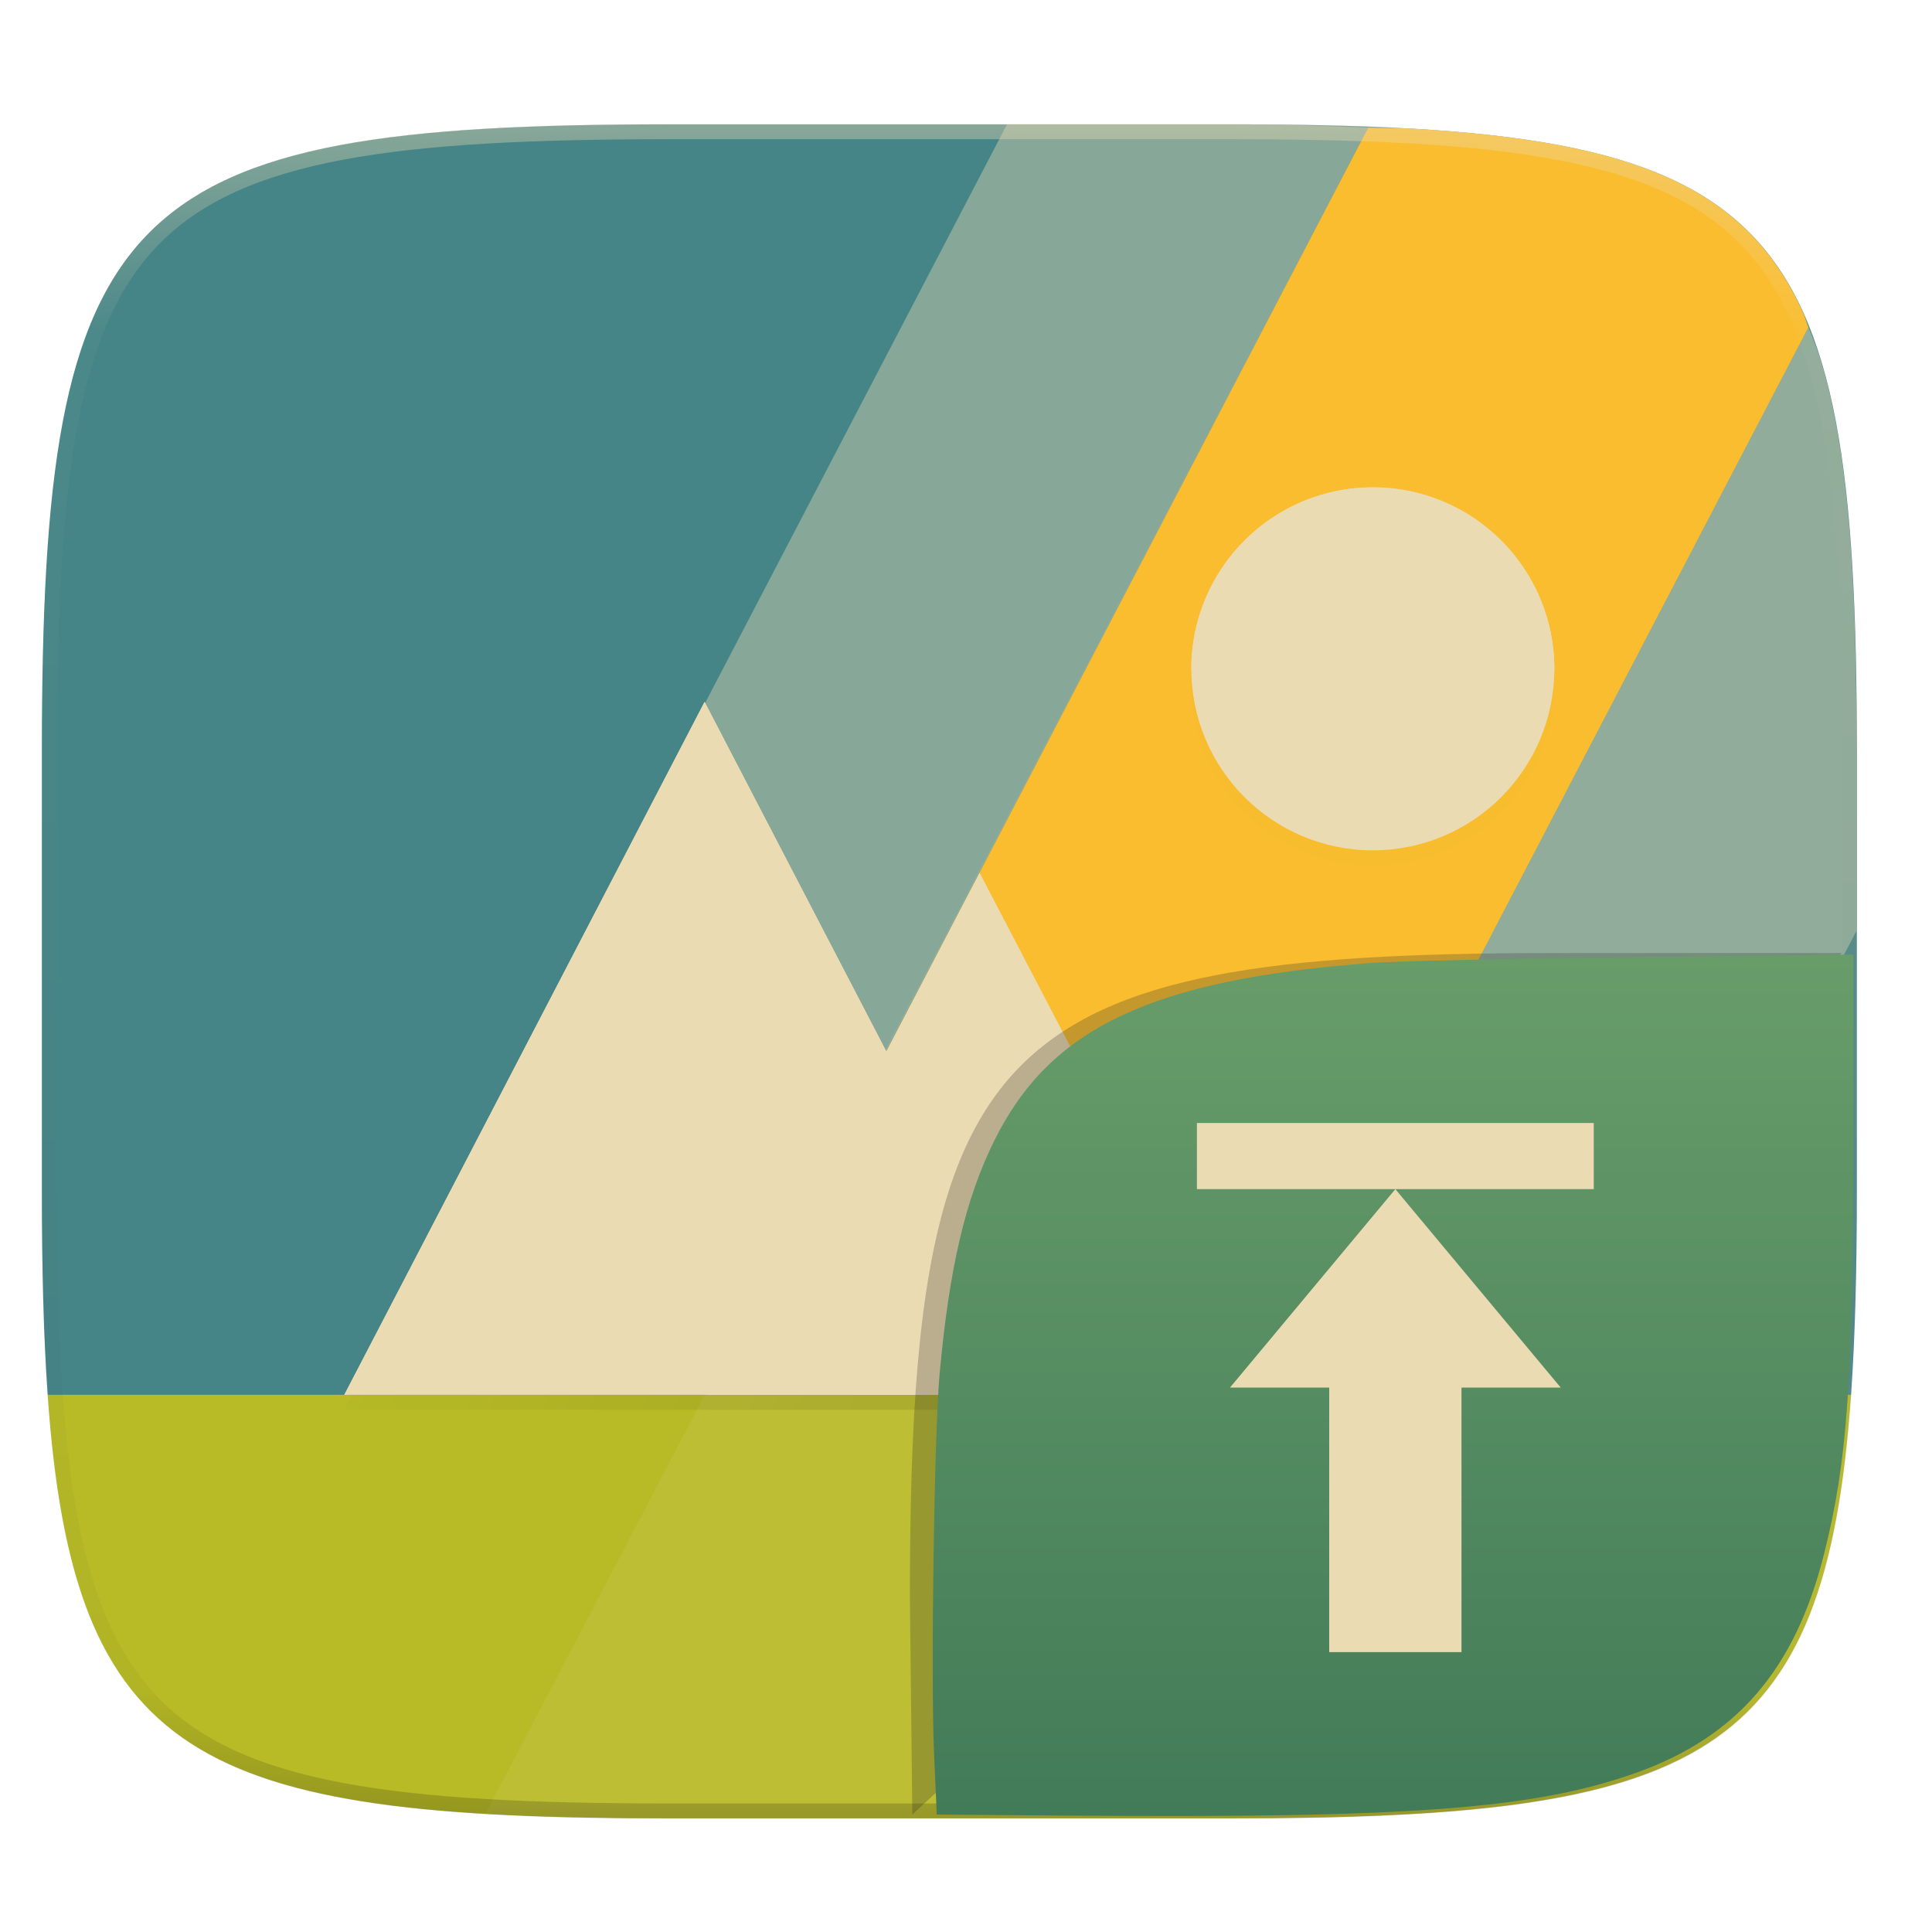 <?xml version="1.0" encoding="UTF-8" standalone="no"?>
<svg xmlns:dc="http://purl.org/dc/elements/1.1/" xmlns:cc="http://creativecommons.org/ns#"
   xmlns:rdf="http://www.w3.org/1999/02/22-rdf-syntax-ns#" xmlns:svg="http://www.w3.org/2000/svg"
   xmlns="http://www.w3.org/2000/svg" xmlns:sodipodi="http://sodipodi.sourceforge.net/DTD/sodipodi-0.dtd"
   xmlns:inkscape="http://www.inkscape.org/namespaces/inkscape" width="256" height="256" viewBox="0 0 67.73 67.73"
   version="1.1" id="svg76" sodipodi:docname="upload-pictures2.svg"
   inkscape:version="1.0.2 (e86c870879, 2021-01-15, custom)">
   <sodipodi:namedview pagecolor="#ebdbb2" bordercolor="#665c54" borderopacity="1" objecttolerance="10"
      gridtolerance="10" guidetolerance="10" inkscape:pageopacity="0" inkscape:pageshadow="2"
      inkscape:window-width="962" inkscape:window-height="1058" id="namedview61" showgrid="false"
      inkscape:object-paths="false" inkscape:zoom="3.9498543" inkscape:cx="146.61175" inkscape:cy="169.43407"
      inkscape:window-x="958" inkscape:window-y="22" inkscape:window-maximized="0" inkscape:current-layer="svg76" />
   <defs id="defs38">
      <filter id="h" x="-.06" y="-.06" width="1.12" height="1.12" color-interpolation-filters="sRGB">
         <feGaussianBlur stdDeviation="1.2" id="feGaussianBlur2" />
      </filter>
      <linearGradient id="g" x1="128" x2="185.544" y1="100" y2="133.849" gradientTransform="translate(-26.432 -38.432)"
         gradientUnits="userSpaceOnUse">
         <stop offset="0" stop-opacity="0" id="stop5" />
         <stop offset="1" id="stop7" />
      </linearGradient>
      <linearGradient id="f" x1="128" x2="264" y1="100" y2="180" gradientTransform="translate(-26.432 -40.432)"
         gradientUnits="userSpaceOnUse">
         <stop offset="0" stop-opacity="0" id="stop10" />
         <stop offset=".423" id="stop12" />
         <stop offset="1" stop-opacity="0" id="stop14" />
      </linearGradient>
      <linearGradient id="e" x1="296" x2="296" y1="-212" y2="236" gradientUnits="userSpaceOnUse">
         <stop offset="0" stop-color="#ebdbb2" id="stop17" />
         <stop offset=".125" stop-color="#ebdbb2" stop-opacity=".098" id="stop19" />
         <stop offset=".925" stop-opacity=".098" id="stop21" />
         <stop offset="1" stop-opacity=".498" id="stop23" />
      </linearGradient>
      <clipPath id="d">
         <path
            d="M361.938-212C507.235-212 528-191.287 528-46.125v116.25C528 215.286 507.235 236 361.937 236H214.063C68.766 236 48 215.286 48 70.125v-116.25C48-191.287 68.765-212 214.063-212z"
            fill="#b16286" id="path26" />
      </clipPath>
      <clipPath id="c">
         <path
            d="M115.031 44C42.383 44 32 54.357 32 126.938v58.124c0 10.166.218 19.071.768 26.938 3.376 48.3 19.79 56 82.263 56h73.938c62.473 0 78.887-7.7 82.263-56 .55-7.867.768-16.772.768-26.938v-58.125C272 54.358 261.617 44 188.969 44z"
            fill="#ebdbb2" id="path29" />
      </clipPath>
      <filter id="b" x="-.02" y="-.03" width="1.046" height="1.05" color-interpolation-filters="sRGB">
         <feGaussianBlur stdDeviation="2.32" id="feGaussianBlur32" />
      </filter>
      <filter id="a" x="-.01" y="-.01" width="1.023" height="1.025" color-interpolation-filters="sRGB">
         <feGaussianBlur stdDeviation="1.16" id="feGaussianBlur35" />
      </filter>
      <linearGradient id="_lgradient_22" x1="0.5" x2="0.5" y1="0" y2="1"
         gradientTransform="matrix(32.274,0,0,30.199,32.698,33.466)" gradientUnits="userSpaceOnUse">
         <stop offset="0%" style="stop-color:#8ec07c" id="stop80" />
         <stop offset="100%" style="stop-color:#458588" id="stop82" />
      </linearGradient>
      <filter style="color-interpolation-filters:sRGB" id="filter3872" x="-0.104" width="1.209" y="-0.112"
         height="1.224">
         <feGaussianBlur stdDeviation="1.41" id="feGaussianBlur3874" />
      </filter>
      <linearGradient id="_lgradient_17" x1="0" x2="0" y1="0" y2="1"
         gradientTransform="matrix(32.274,0,0,30.199,32.701,33.466)" gradientUnits="userSpaceOnUse">
         <stop offset="0%" style="stop-color:#458588" id="stop80-3" />
         <stop offset="50%" style="stop-color:#83a598" id="stop82-6" />
         <stop offset="100%" style="stop-color:#458588" id="stop84" />
      </linearGradient>
      <linearGradient id="_lgradient_552" x1="0.5" x2="0.5" y1="1" y2="0"
         gradientTransform="matrix(32.274,0,0,30.199,32.698,33.466)" gradientUnits="userSpaceOnUse">
         <stop offset="0%" style="stop-color:#427b58" id="stop80-7" />
         <stop offset="100%" style="stop-color:#689d6a" id="stop82-5" />
      </linearGradient>
      <filter inkscape:collect="always" style="color-interpolation-filters:sRGB" id="filter895" x="-0.109"
         width="1.217" y="-0.118" height="1.235">
         <feGaussianBlur inkscape:collect="always" stdDeviation="1.48" id="feGaussianBlur897" />
      </filter>
   </defs>
   <g transform="translate(3.834 -1.413) scale(.13)" id="g74">
      <path transform="matrix(2.039 0 0 2.039 -29.555 37.126)"
         d="M162.537 3.568c72.648 0 83.031 10.357 83.031 82.938v58.125c0 72.58-10.383 82.937-83.031 82.937H88.599c-72.648 0-83.031-10.357-83.031-82.937V86.506c0-72.581 10.383-82.938 83.031-82.938z"
         filter="url(#a)" opacity=".1" id="path40" />
      <path transform="matrix(2.039 0 0 2.039 -29.555 10.892)"
         d="M5.568 101.37v56.124c0 9.073.162 17.173.588 24.402.213 3.615.493 7.012.85 10.204.357 3.191.793 6.18 1.32 8.974s1.145 5.396 1.867 7.819c.723 2.422 1.548 4.664 2.49 6.74.943 2.075 2.004 3.982 3.192 5.736s2.505 3.355 3.965 4.813a32.687 32.687 0 0 0 4.818 3.959 38.848 38.848 0 0 0 5.744 3.187c2.078.941 4.323 1.765 6.748 2.486 2.425.722 5.03 1.34 7.827 1.866 2.797.526 5.787.961 8.982 1.318 3.195.357 6.597.635 10.215.848 7.236.425 15.345.586 24.426.586h73.937c9.081 0 17.19-.161 24.426-.586a195.72 195.72 0 0 0 10.213-.848c3.195-.357 6.185-.792 8.982-1.318 2.798-.527 5.403-1.144 7.828-1.866 2.425-.72 4.67-1.545 6.748-2.486 2.078-.941 3.988-2 5.745-3.187a32.67 32.67 0 0 0 4.816-3.96 32.682 32.682 0 0 0 3.967-4.812c1.188-1.754 2.246-3.66 3.19-5.736s1.77-4.318 2.491-6.74c.723-2.423 1.34-5.024 1.868-7.819a121.39 121.39 0 0 0 1.32-8.974c.357-3.192.637-6.589.85-10.204.425-7.229.587-15.33.587-24.402V101.37c0-72.58-10.382-82.937-83.03-82.937H88.6c-72.649 0-83.032 10.356-83.032 82.937z"
         filter="url(#b)" opacity=".2" id="path42" />
      <path
         d="M151.126 44.402C2.973 44.402-18.2 65.522-18.2 213.537v118.535c0 20.731.444 38.89 1.565 54.934l31.064 16.315h424.176l31.064-16.315c1.121-16.043 1.565-34.203 1.565-54.934V213.537c0-148.014-21.173-169.135-169.326-169.135z"
         fill="#458588" id="path44" />
      <path
         d="M-16.635 387.006c6.886 98.5 40.36 114.201 167.761 114.201h150.782c127.402 0 160.875-15.7 167.76-114.2H31.764z"
         fill="#b8bb26" id="path46" />
      <g transform="matrix(2.039 0 0 2.039 -83.458 -45.327)" clip-path="url(#c)" id="g56">
         <path
            d="M90.682 267.416c7.22.422 15.297.584 24.35.584h73.937c9.081 0 17.19-.161 24.426-.586a195.72 195.72 0 0 0 10.213-.848c3.195-.357 6.185-.792 8.982-1.318 2.798-.527 5.403-1.144 7.828-1.866 2.425-.72 4.67-1.545 6.748-2.486 2.078-.941 3.988-2 5.745-3.187a32.67 32.67 0 0 0 4.816-3.96 32.682 32.682 0 0 0 3.967-4.812c1.188-1.754 2.246-3.66 3.19-5.736s1.77-4.318 2.491-6.74c.723-2.423 1.34-5.024 1.868-7.819a121.39 121.39 0 0 0 1.32-8.974c.357-3.192.637-6.589.85-10.204.425-7.229.587-15.33.587-24.402v-58.125c0-9.072-.162-17.173-.588-24.402-.212-3.615-.492-7.011-.85-10.203s-.792-6.179-1.32-8.973c-.527-2.794-1.144-5.396-1.867-7.818s-1.55-4.665-2.492-6.74-2-3.985-3.19-5.739a32.666 32.666 0 0 0-3.966-4.81 32.683 32.683 0 0 0-4.816-3.961 38.842 38.842 0 0 0-5.745-3.186c-2.077-.941-4.323-1.767-6.748-2.488-2.425-.721-5.03-1.34-7.828-1.865a121.754 121.754 0 0 0-8.982-1.319 195.803 195.803 0 0 0-10.213-.845c-1.778-.105-4.117-.07-6.002-.145L90.682 267.416z"
            fill="#ebdbb2" opacity=".1" id="path48" />
         <path d="M207.42 44.443c-5.793-.228-11.591-.443-18.45-.443h-29.317L72 212h48l87.42-167.557z" fill="#ebdbb2"
            opacity="0.4" id="path50" />
         <path
            d="M265.643 70.853c-.266-.663-.473-1.42-.76-2.053a38.779 38.779 0 0 0-3.19-5.738 32.666 32.666 0 0 0-3.966-4.81 32.683 32.683 0 0 0-4.816-3.961 38.842 38.842 0 0 0-5.745-3.186c-2.077-.941-4.323-1.767-6.748-2.488-2.425-.721-5.03-1.34-7.828-1.865a121.754 121.754 0 0 0-8.982-1.319 195.803 195.803 0 0 0-10.213-.845c-1.77-.104-4.099-.071-5.975-.145L120 212h72l73.643-141.147z"
            fill="#fabd2f" id="path52" />
         <path
            d="M272 150.666v-23.729c0-9.072-.162-17.173-.588-24.402-.212-3.615-.492-7.011-.85-10.203s-.792-6.179-1.32-8.973c-.527-2.794-1.144-5.396-1.867-7.818-.502-1.685-1.125-3.173-1.732-4.688L192 212h48l32-61.334z"
            fill="#ebdbb2" opacity="0.4" id="path54" />
      </g>
      <path transform="matrix(1.02 0 0 1.02 -67.143 260.569)"
         d="M361.938-212C507.235-212 528-191.287 528-46.125v116.25C528 215.286 507.235 236 361.937 236H214.063C68.766 236 48 215.286 48 70.125v-116.25C48-191.287 68.765-212 214.063-212z"
         clip-path="url(#d)" fill="none" opacity=".4" stroke-linecap="round" stroke-linejoin="round" stroke-width="8"
         stroke="url(#e)" id="path58" />
      <path transform="matrix(2.039 0 0 2.039 -29.555 37.126)"
         d="M181.568 51.568a24 24 0 0 0-24 24 24 24 0 0 0 24 24 24 24 0 0 0 24-24 24 24 0 0 0-24-24zM93.203 79.939l-47.635 91.629h120l-36-69-12.322 23.62z"
         fill="url(#f)" filter="url(#filter1117)" opacity=".1" id="path60" />
      <path transform="matrix(2.039 0 0 2.039 -29.555 37.126)"
         d="M93.203 81.94l-47.635 91.628h120l-36-69-12.322 23.62z" fill="url(#g)" filter="url(#filter1101)" opacity=".3"
         id="path62" />
      <path d="M63.372 387.006l97.143-186.858 97.143 186.858z" fill="#ebdbb2" id="path64" />
      <path d="M161.26 387.006l73.414-140.712 73.415 140.712z" fill="#ebdbb2" id="path66" />
      <circle transform="matrix(2.039 0 0 2.039 -29.555 37.126)" cx="181.568" cy="77.568" r="24" filter="url(#h)"
         opacity=".1" id="circle68" />
      <circle cx="340.718" cy="191.233" r="48.943" fill="#ebdbb2" id="circle70" />
      <path
         d="M340.718 142.29a48.943 48.943 0 0 0-48.943 48.943 48.943 48.943 0 0 0 .044.852 48.943 48.943 0 0 1 48.9-47.757 48.943 48.943 0 0 1 48.899 48.091 48.943 48.943 0 0 0 .044-1.186 48.943 48.943 0 0 0-48.944-48.944zm-180.204 57.857l-97.142 186.86h1.06l96.082-184.821 49.031 94.314 25.13-48.167 72.35 138.673h1.064l-73.415-140.712-25.129 48.167z"
         fill="#ebdbb2" id="path72" />
   </g>
   <path
      d="m 31.983,63.614 -0.085,-7.61 c 0,-19.553 2.819,-22.594 22.545,-22.594 h 10.124"
      id="path76"
      style="opacity:0.503;isolation:isolate;mix-blend-mode:normal;fill:#282828;fill-opacity:1;fill-rule:evenodd;stroke-width:0.265;filter:url(#filter895)" />
   <path fill="url(#_lgradient_552)"
      d="m 37.535,63.65 -4.695,-0.037 -0.095,-2.145 c -0.119,-2.669 0.006,-11.225 0.194,-13.291 0.34,-3.743 0.91,-6.168 1.935,-8.224 1.957,-3.928 5.512,-5.605 13.122,-6.19 0.916,-0.07 5.11,-0.166 9.321,-0.213 l 7.655,-0.085 -0.002,6.395 c -0.003,8.517 -0.203,11.367 -1.026,14.626 -1.02,4.039 -3.044,6.396 -6.576,7.659 -3.546,1.267 -7.898,1.597 -19.834,1.504 z"
      id="path85" style="isolation:isolate;fill:url(#_lgradient_552);stroke-width:0.265" />
   <g id="g89" style="isolation:isolate" transform="matrix(0.265,0,0,0.265,-1.352,0.012)">
      <path fill="#ebdbb2"
         d="m 198.442,218.517 v -35 h 13.125 l -21.875,-26.25 -21.875,26.25 h 13.125 v 35 z m -35,-61.25 h 52.5 v -8.75 h -52.5 z"
         id="path87" />
   </g>
</svg>